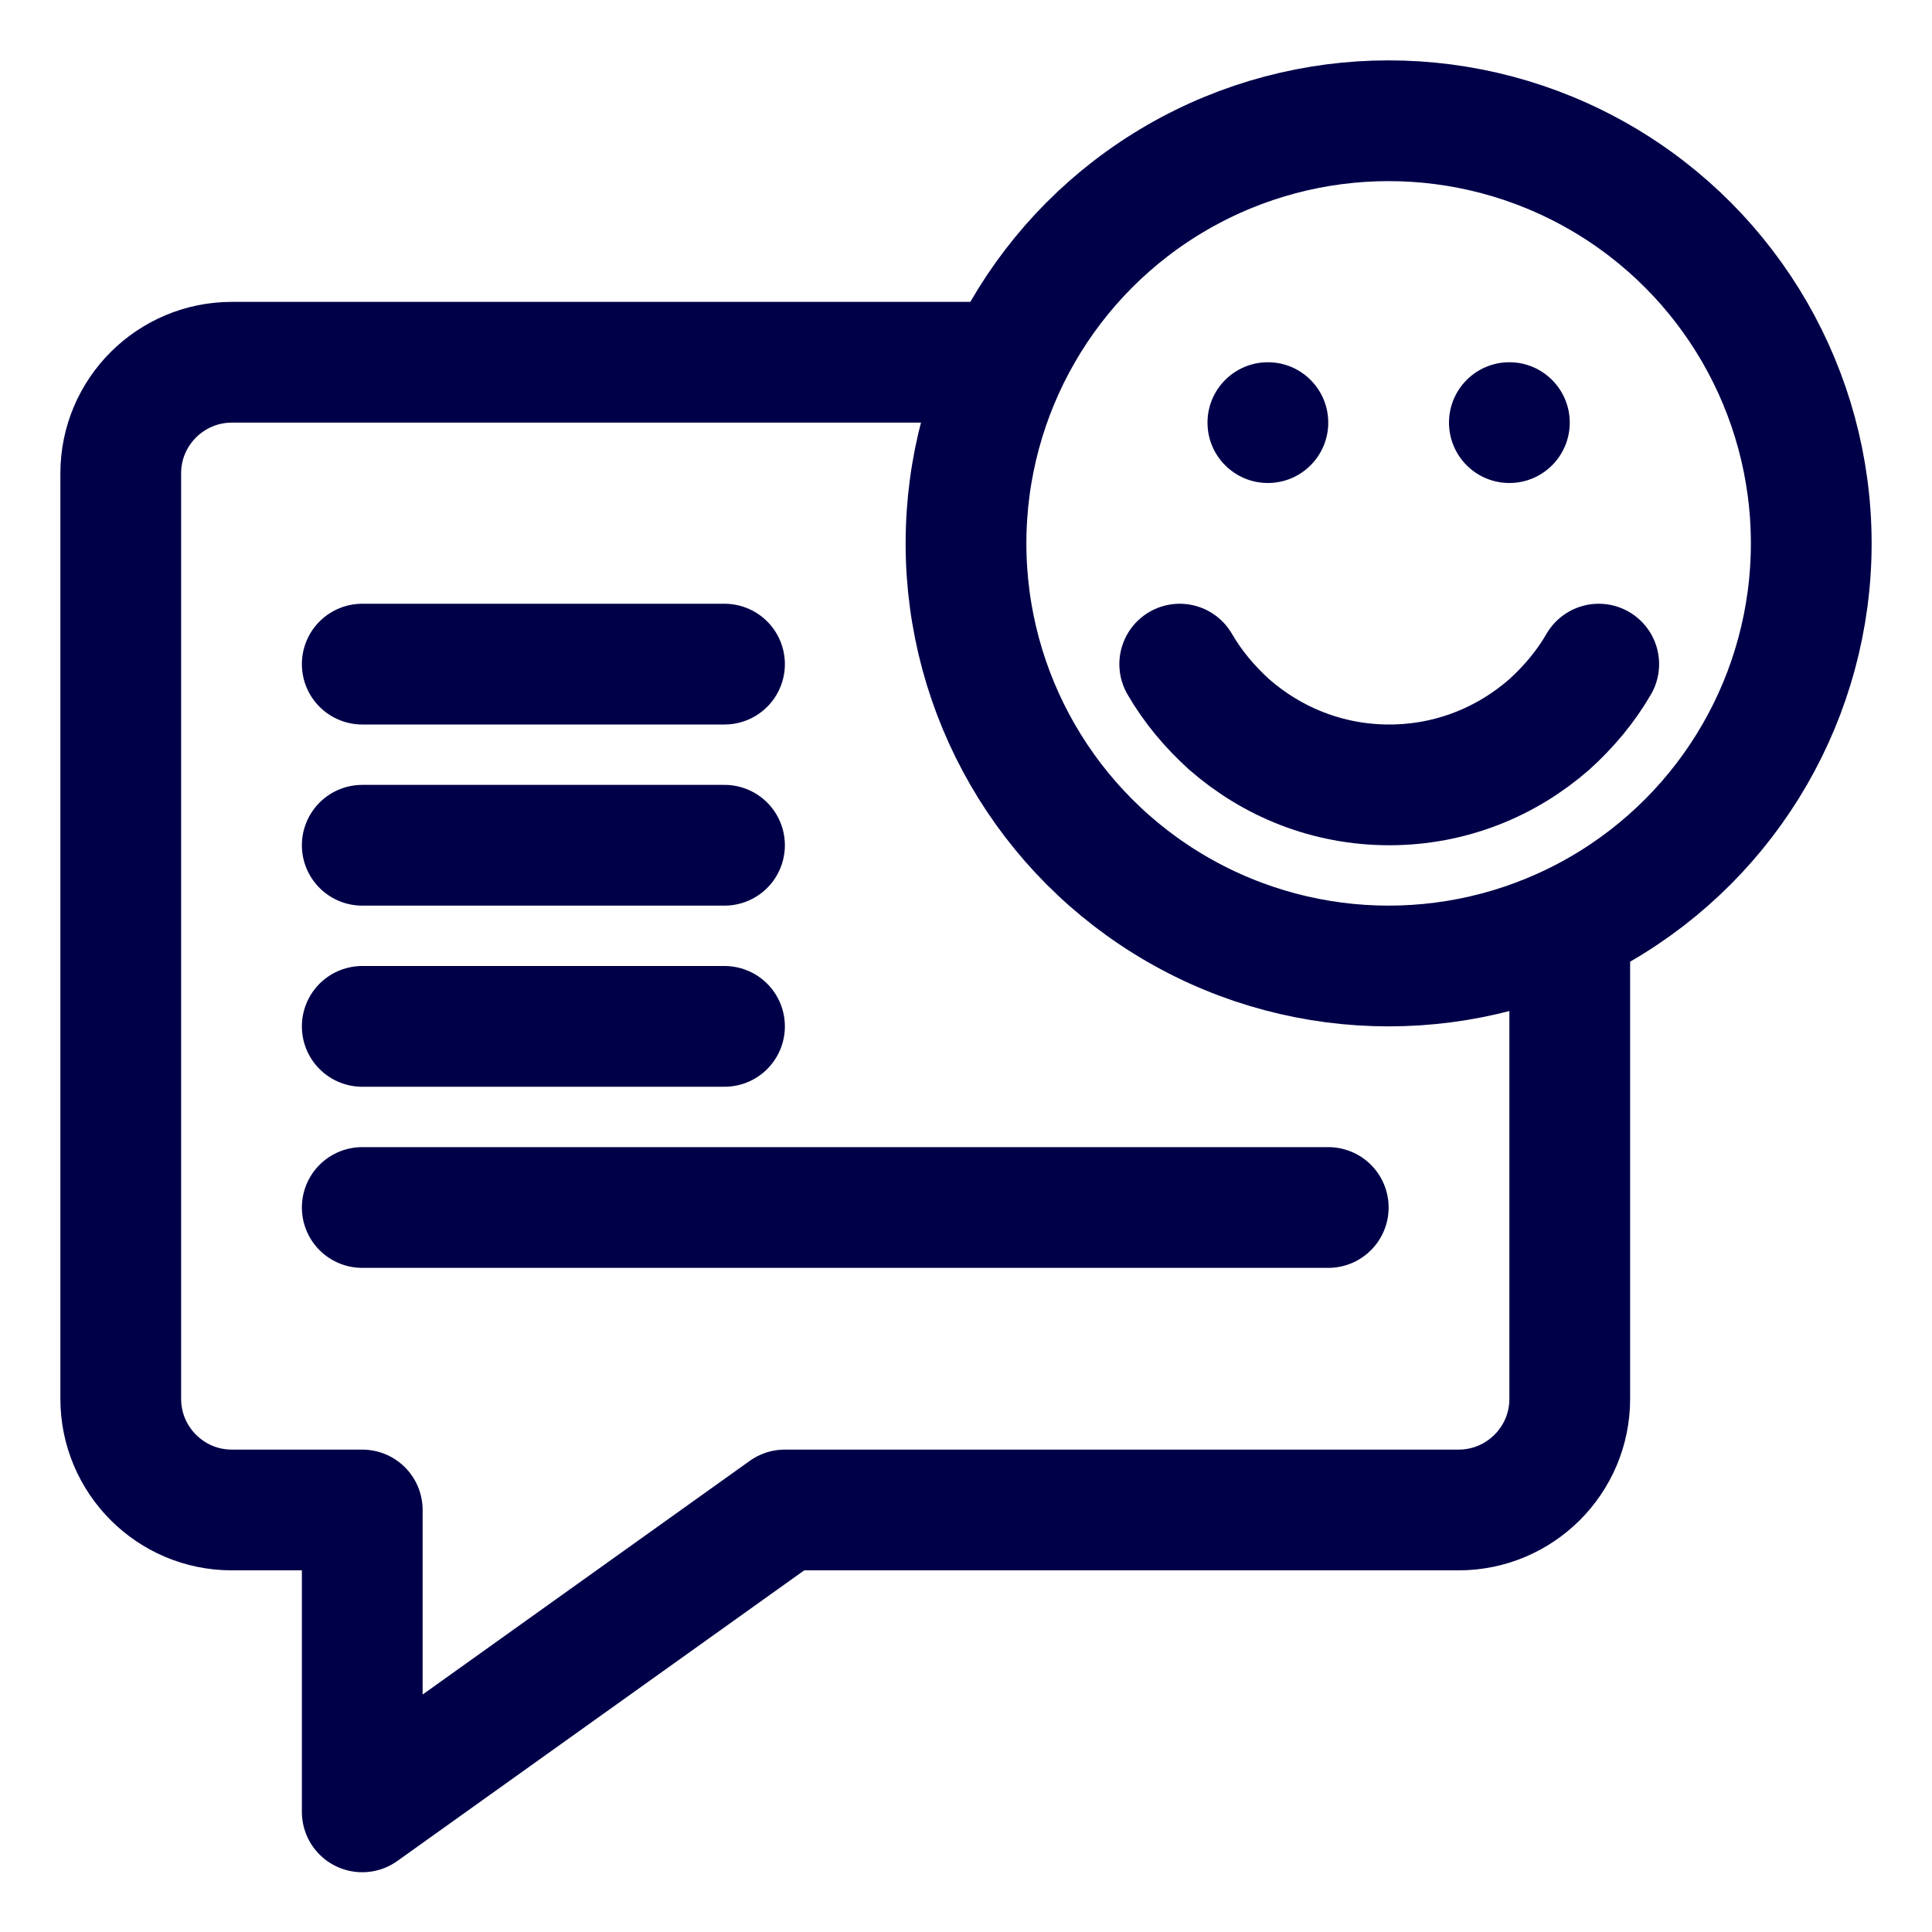 <?xml version="1.0" encoding="UTF-8"?>
<svg id="Layer_2" data-name="Layer 2" xmlns="http://www.w3.org/2000/svg" viewBox="0 0 32 32">
  <defs>
    <style>
      .cls-1 {
        fill: #000049;
      }

      .cls-2 {
        fill: none;
        stroke: #000049;
        stroke-linecap: round;
        stroke-linejoin: round;
        stroke-width: 2px;
      }
    </style>
  </defs>
  <path class="cls-2" d="M16.53,6H3.84c-1.01,0-1.84.82-1.84,1.84v15.33c0,1.01.82,1.84,1.84,1.84h2.16v5l7-5h11.16c1.01,0,1.84-.82,1.84-1.84v-7.65"/>
  <line class="cls-2" x1="6" y1="20" x2="22" y2="20"/>
  <line class="cls-2" x1="6" y1="17" x2="12" y2="17"/>
  <line class="cls-2" x1="6" y1="14" x2="12" y2="14"/>
  <line class="cls-2" x1="6" y1="11" x2="12" y2="11"/>
  <circle class="cls-2" cx="23" cy="9" r="7"/>
  <path class="cls-2" d="M19.54,11c.22.38.5.71.82,1,.71.62,1.63,1,2.65,1s1.94-.38,2.65-1c.32-.29.6-.62.82-1"/>
  <circle class="cls-1" cx="21" cy="7" r="1"/>
  <circle class="cls-1" cx="25" cy="7" r="1"/>
</svg>